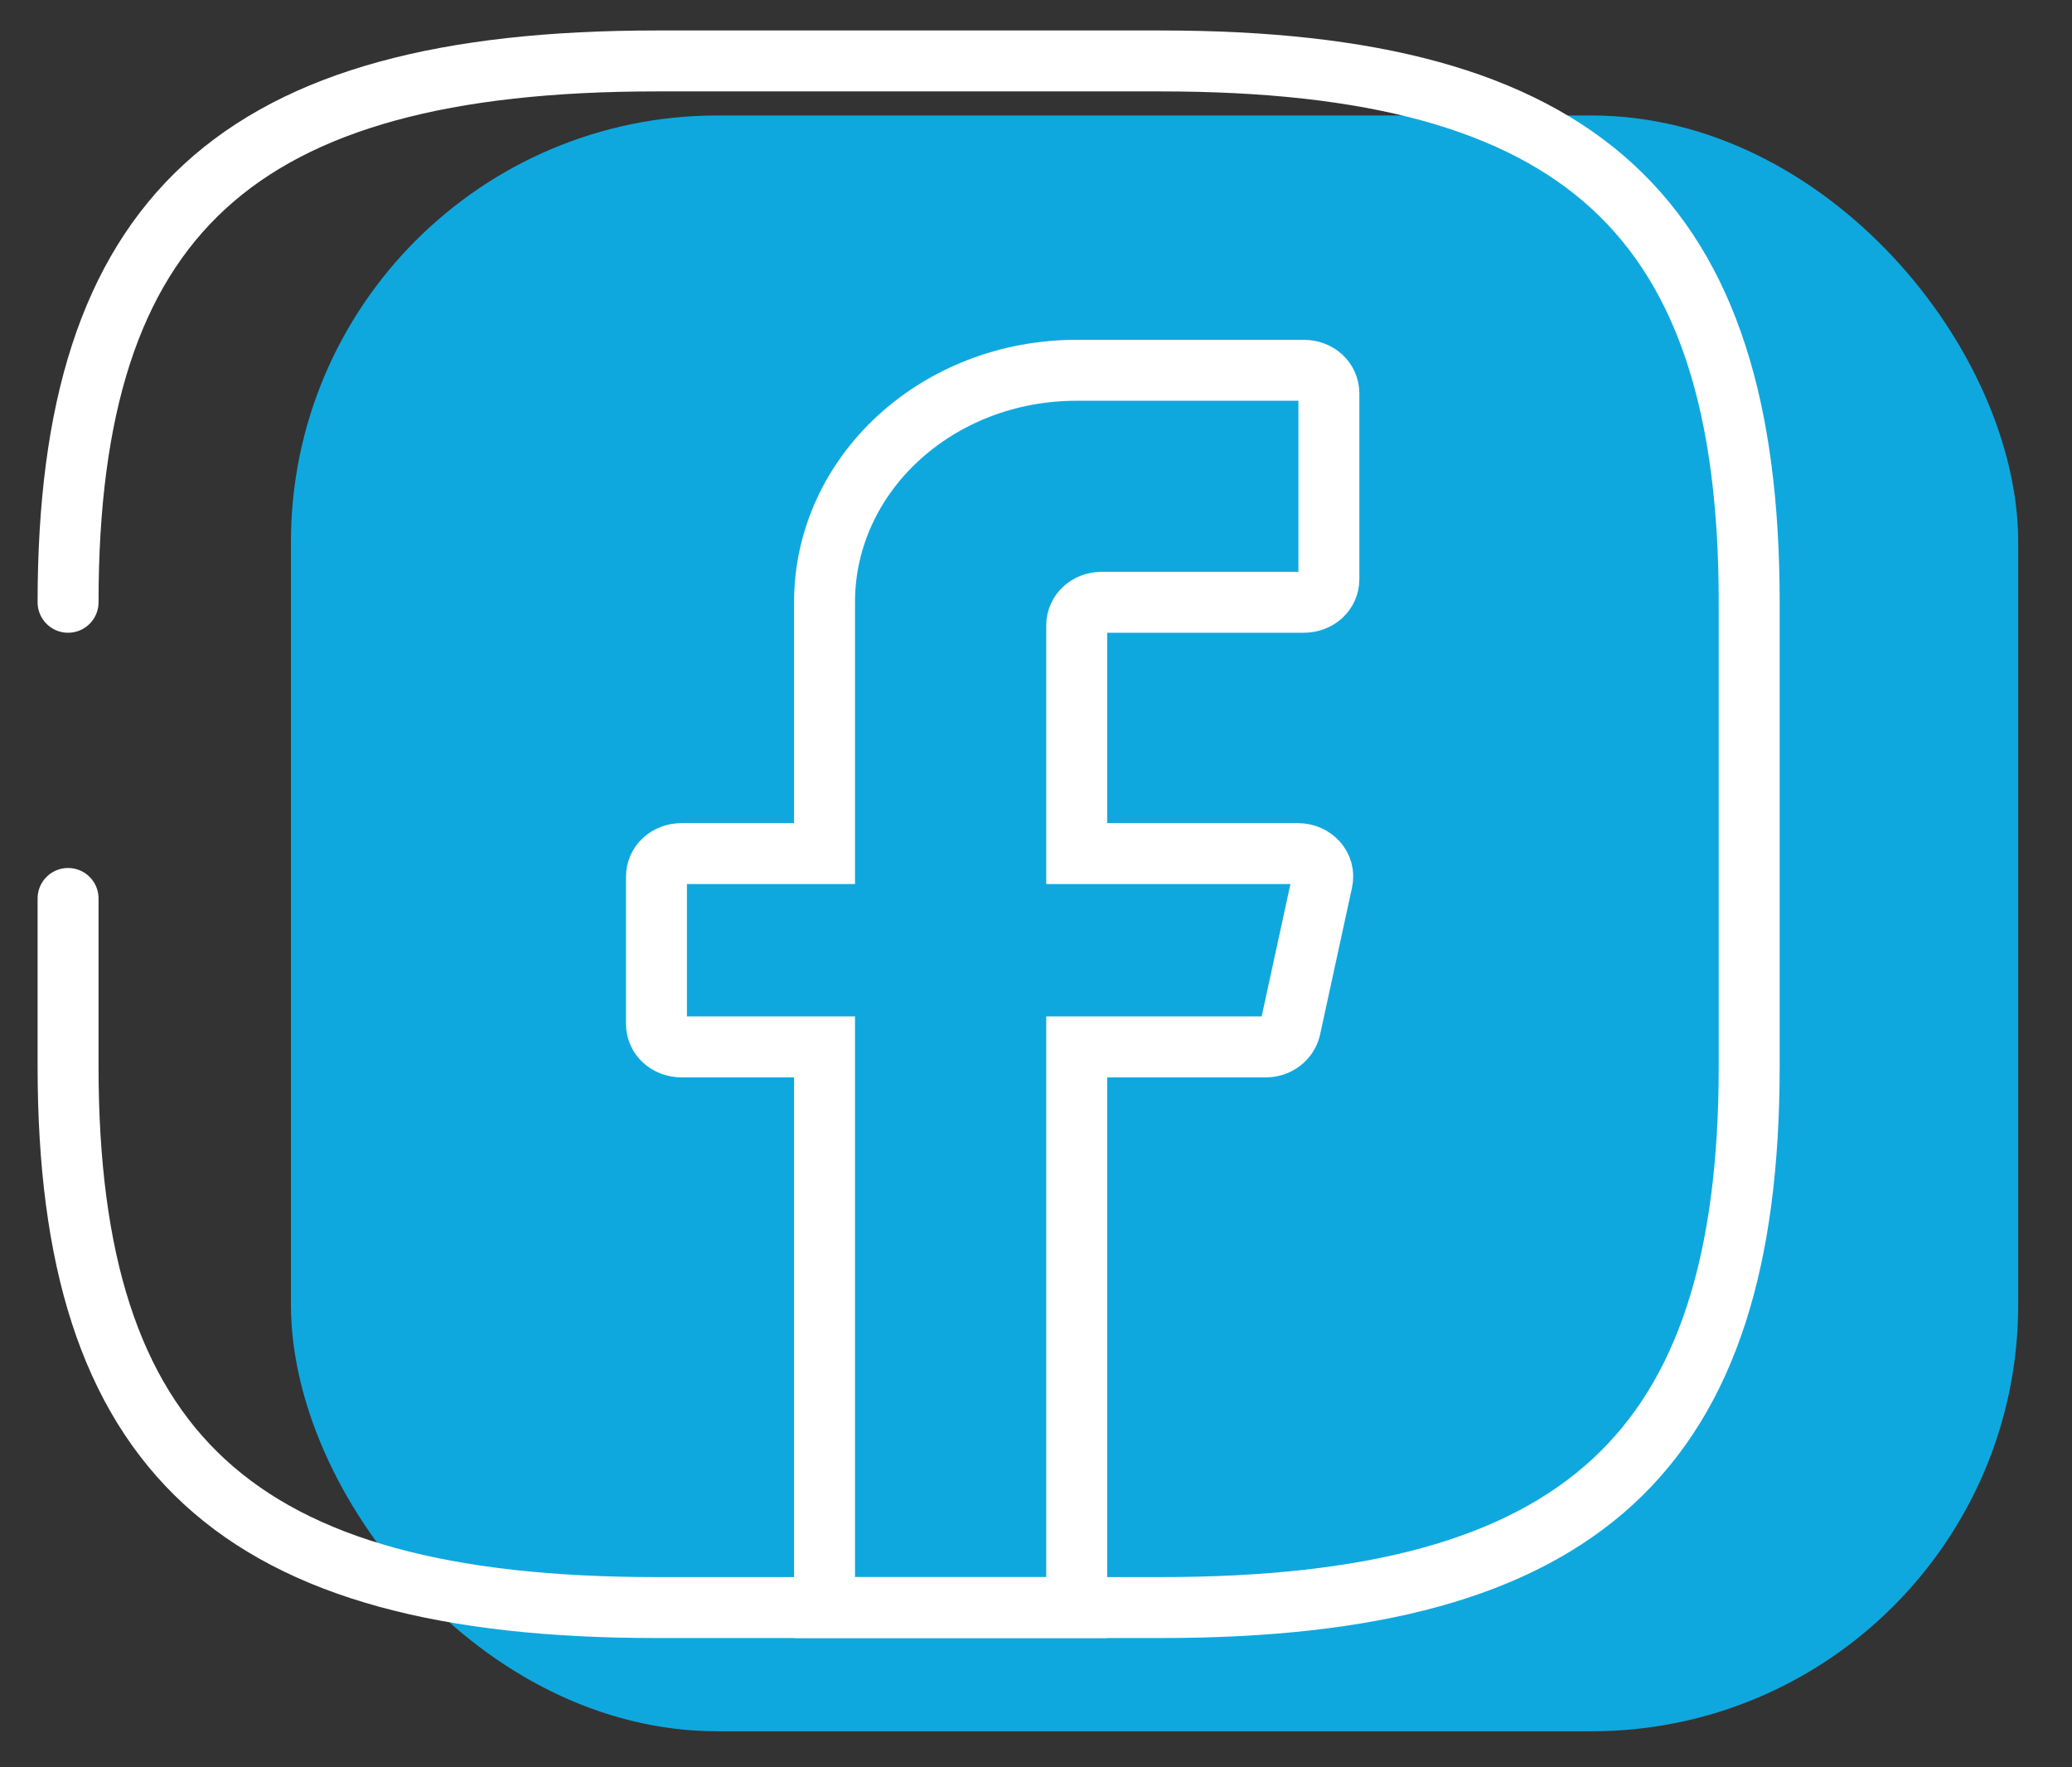 <svg width="34" height="29" viewBox="0 0 34 29" fill="none" xmlns="http://www.w3.org/2000/svg">
<rect x="0" y="0" width="34" height="29" fill="#333333" stroke="none"/>
<rect x="4.774" y="1.895" width="28.343" height="26.514" rx="7" fill="#0FA8DE"/>
<path d="M17.668 10.264V14.007H21.296C21.558 14.007 21.751 14.223 21.696 14.464L21.172 16.875C21.13 17.052 20.965 17.179 20.772 17.179H17.668V26.379H13.53V17.179H11.185C10.951 17.179 10.772 17.014 10.772 16.799V14.388C10.772 14.172 10.951 14.007 11.185 14.007H13.53V9.883C13.53 7.776 15.379 6.076 17.668 6.076H21.392C21.627 6.076 21.806 6.241 21.806 6.457V9.502C21.806 9.718 21.627 9.883 21.392 9.883H18.082C17.848 9.883 17.668 10.048 17.668 10.264Z" stroke="white" stroke-miterlimit="10" stroke-linecap="round"/>
<path d="M1.117 14.743V17.497C1.117 23.841 3.875 26.379 10.772 26.379H19.048C25.944 26.379 28.703 23.841 28.703 17.497V9.883C28.703 3.538 25.944 1 19.048 1H10.772C3.875 1 1.117 3.538 1.117 9.883" stroke="white" stroke-linecap="round" stroke-linejoin="round"/>
</svg>
